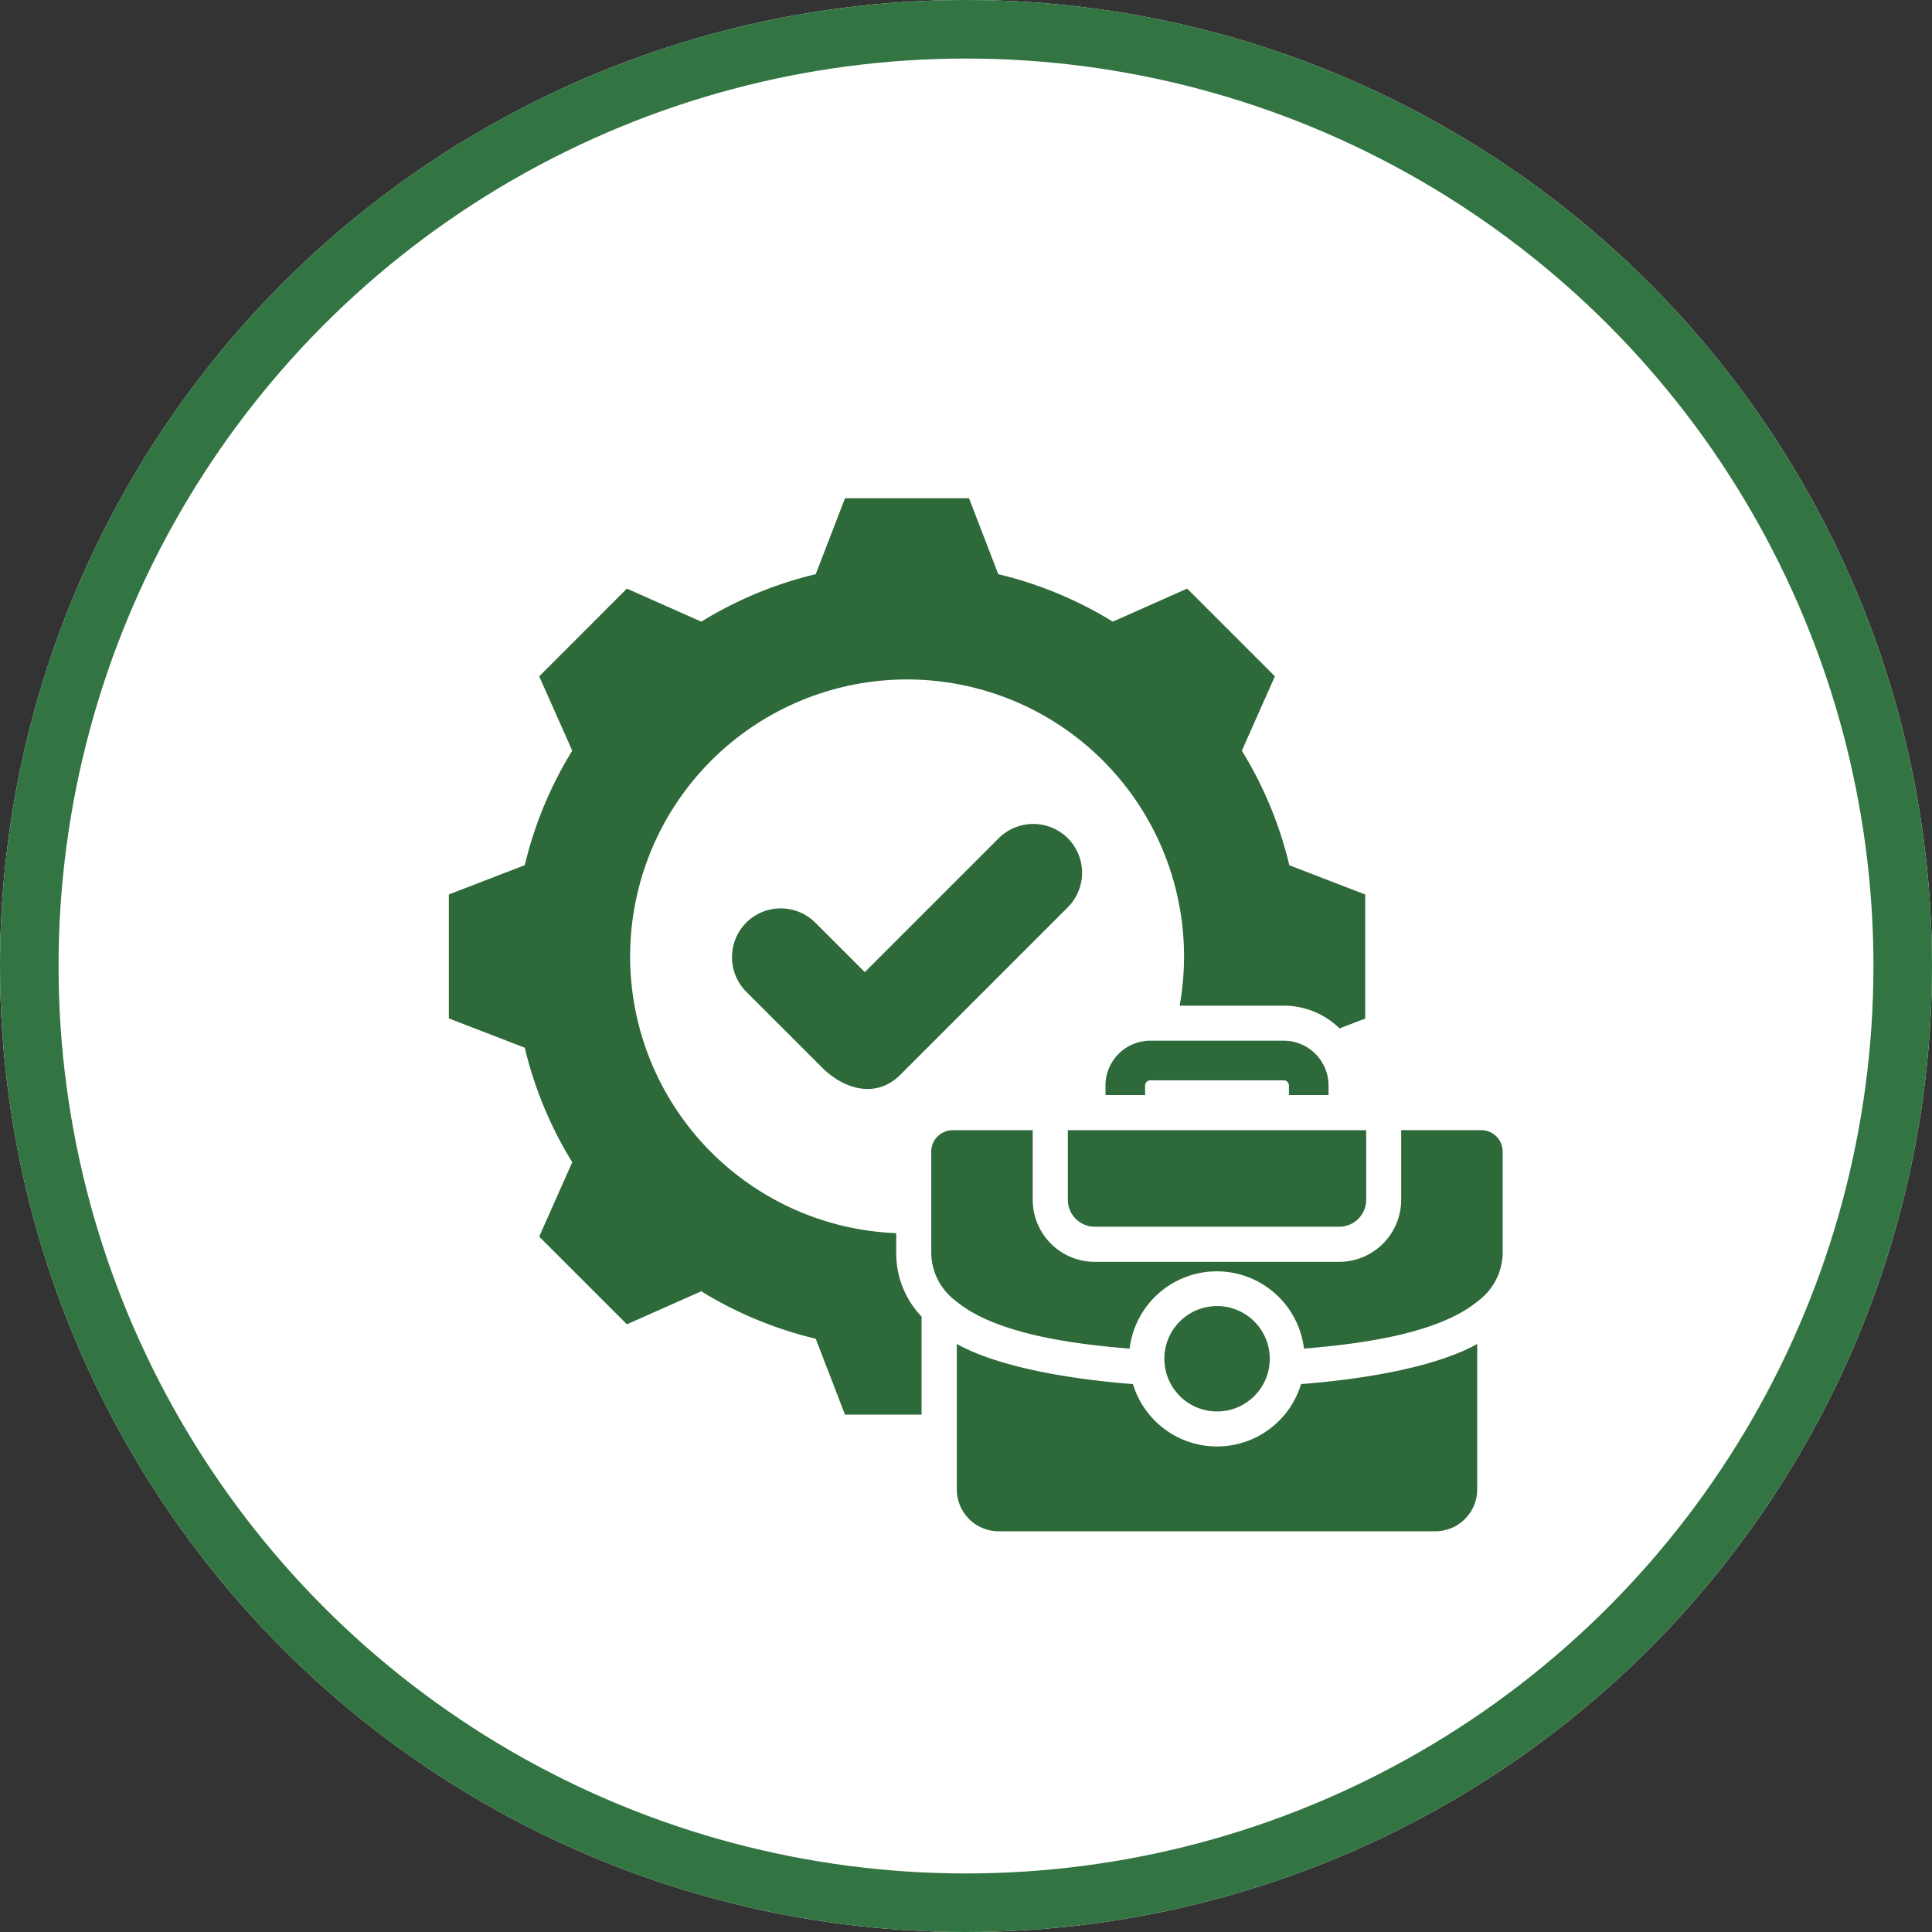 <svg xmlns="http://www.w3.org/2000/svg" xmlns:xlink="http://www.w3.org/1999/xlink" width="99" height="99" viewBox="0 0 99 99">
  <rect x="0" y="0" width="99" height="99" fill="#333333" stroke="none"/>
  <defs>
    <clipPath id="clip-path">
      <rect id="Rectangle_30936" data-name="Rectangle 30936" width="54" height="54" transform="translate(763 2602)" fill="#2d6939" stroke="#707070" stroke-width="1"/>
    </clipPath>
  </defs>
  <g id="Group_41037" data-name="Group 41037" transform="translate(-740 -2577)">
    <g id="Ellipse_1051" data-name="Ellipse 1051" transform="translate(740 2577)" fill="#fff" stroke="#327442" stroke-width="3">
      <circle cx="49.5" cy="49.5" r="49.5" stroke="none"/>
      <circle cx="49.5" cy="49.5" r="48" fill="none"/>
    </g>
    <g id="Mask_Group_260" data-name="Mask Group 260" clip-path="url(#clip-path)">
      <path id="verified" d="M29.954,6.223a20.039,20.039,0,0,1,5.867,2.432l3.813-1.693,4.494,4.494-1.693,3.812a20.034,20.034,0,0,1,2.433,5.869l3.89,1.5v6.355l-1.316.507a4.079,4.079,0,0,0-2.857-1.167H39.247A14.192,14.192,0,1,0,24.724,39.99v1.045a4.679,4.679,0,0,0,1.3,3.231V49.29H22.1L20.6,45.4a20.039,20.039,0,0,1-5.867-2.432L10.924,44.66,6.43,40.167l1.693-3.812A20.037,20.037,0,0,1,5.69,30.486l-3.89-1.5V22.634l3.89-1.5a20.034,20.034,0,0,1,2.433-5.868L6.43,11.456l4.494-4.494,3.813,1.693A20.039,20.039,0,0,1,20.6,6.223l1.5-3.891h6.355Zm3.565,28.491v3.57a1.38,1.38,0,0,0,1.376,1.376H47.43a1.38,1.38,0,0,0,1.376-1.376v-3.57Zm4.946,11.712a2.7,2.7,0,1,0,2.7-2.7A2.7,2.7,0,0,0,38.464,46.426ZM54.5,43.495a3.132,3.132,0,0,0,1.3-2.46V35.812a1.1,1.1,0,0,0-1.1-1.1h-4.1v3.57A3.181,3.181,0,0,1,47.43,41.46H34.895a3.181,3.181,0,0,1-3.176-3.176v-3.57h-4.1a1.1,1.1,0,0,0-1.1,1.1v5.223a3.133,3.133,0,0,0,1.3,2.46c2.093,1.718,6.267,2.2,8.865,2.409a4.5,4.5,0,0,1,8.935,0C48.223,45.688,52.406,45.21,54.5,43.495ZM27.829,45.668v7.457a2.149,2.149,0,0,0,2.142,2.142H52.353a2.149,2.149,0,0,0,2.142-2.142V45.668c-1.924,1.078-5.281,1.763-9.026,2.056a4.5,4.5,0,0,1-8.614,0c-3.745-.293-7.1-.979-9.026-2.057ZM46.877,32.914v-.493a2.3,2.3,0,0,0-2.293-2.293H37.74a2.3,2.3,0,0,0-2.293,2.293v.493h2.03v-.493a.269.269,0,0,1,.263-.263h6.845a.269.269,0,0,1,.263.263v.493ZM17.039,24.078a2.511,2.511,0,0,0,0,3.54l3.894,3.894c1.1,1.1,2.761,1.605,4,.364l8.584-8.584a2.511,2.511,0,0,0,0-3.54h0a2.511,2.511,0,0,0-3.54,0l-6.863,6.863-2.537-2.537a2.511,2.511,0,0,0-3.54,0Z" transform="translate(761.2 2600.2)" fill="#2d6939" fill-rule="evenodd"/>
    </g>
  </g>
</svg>
